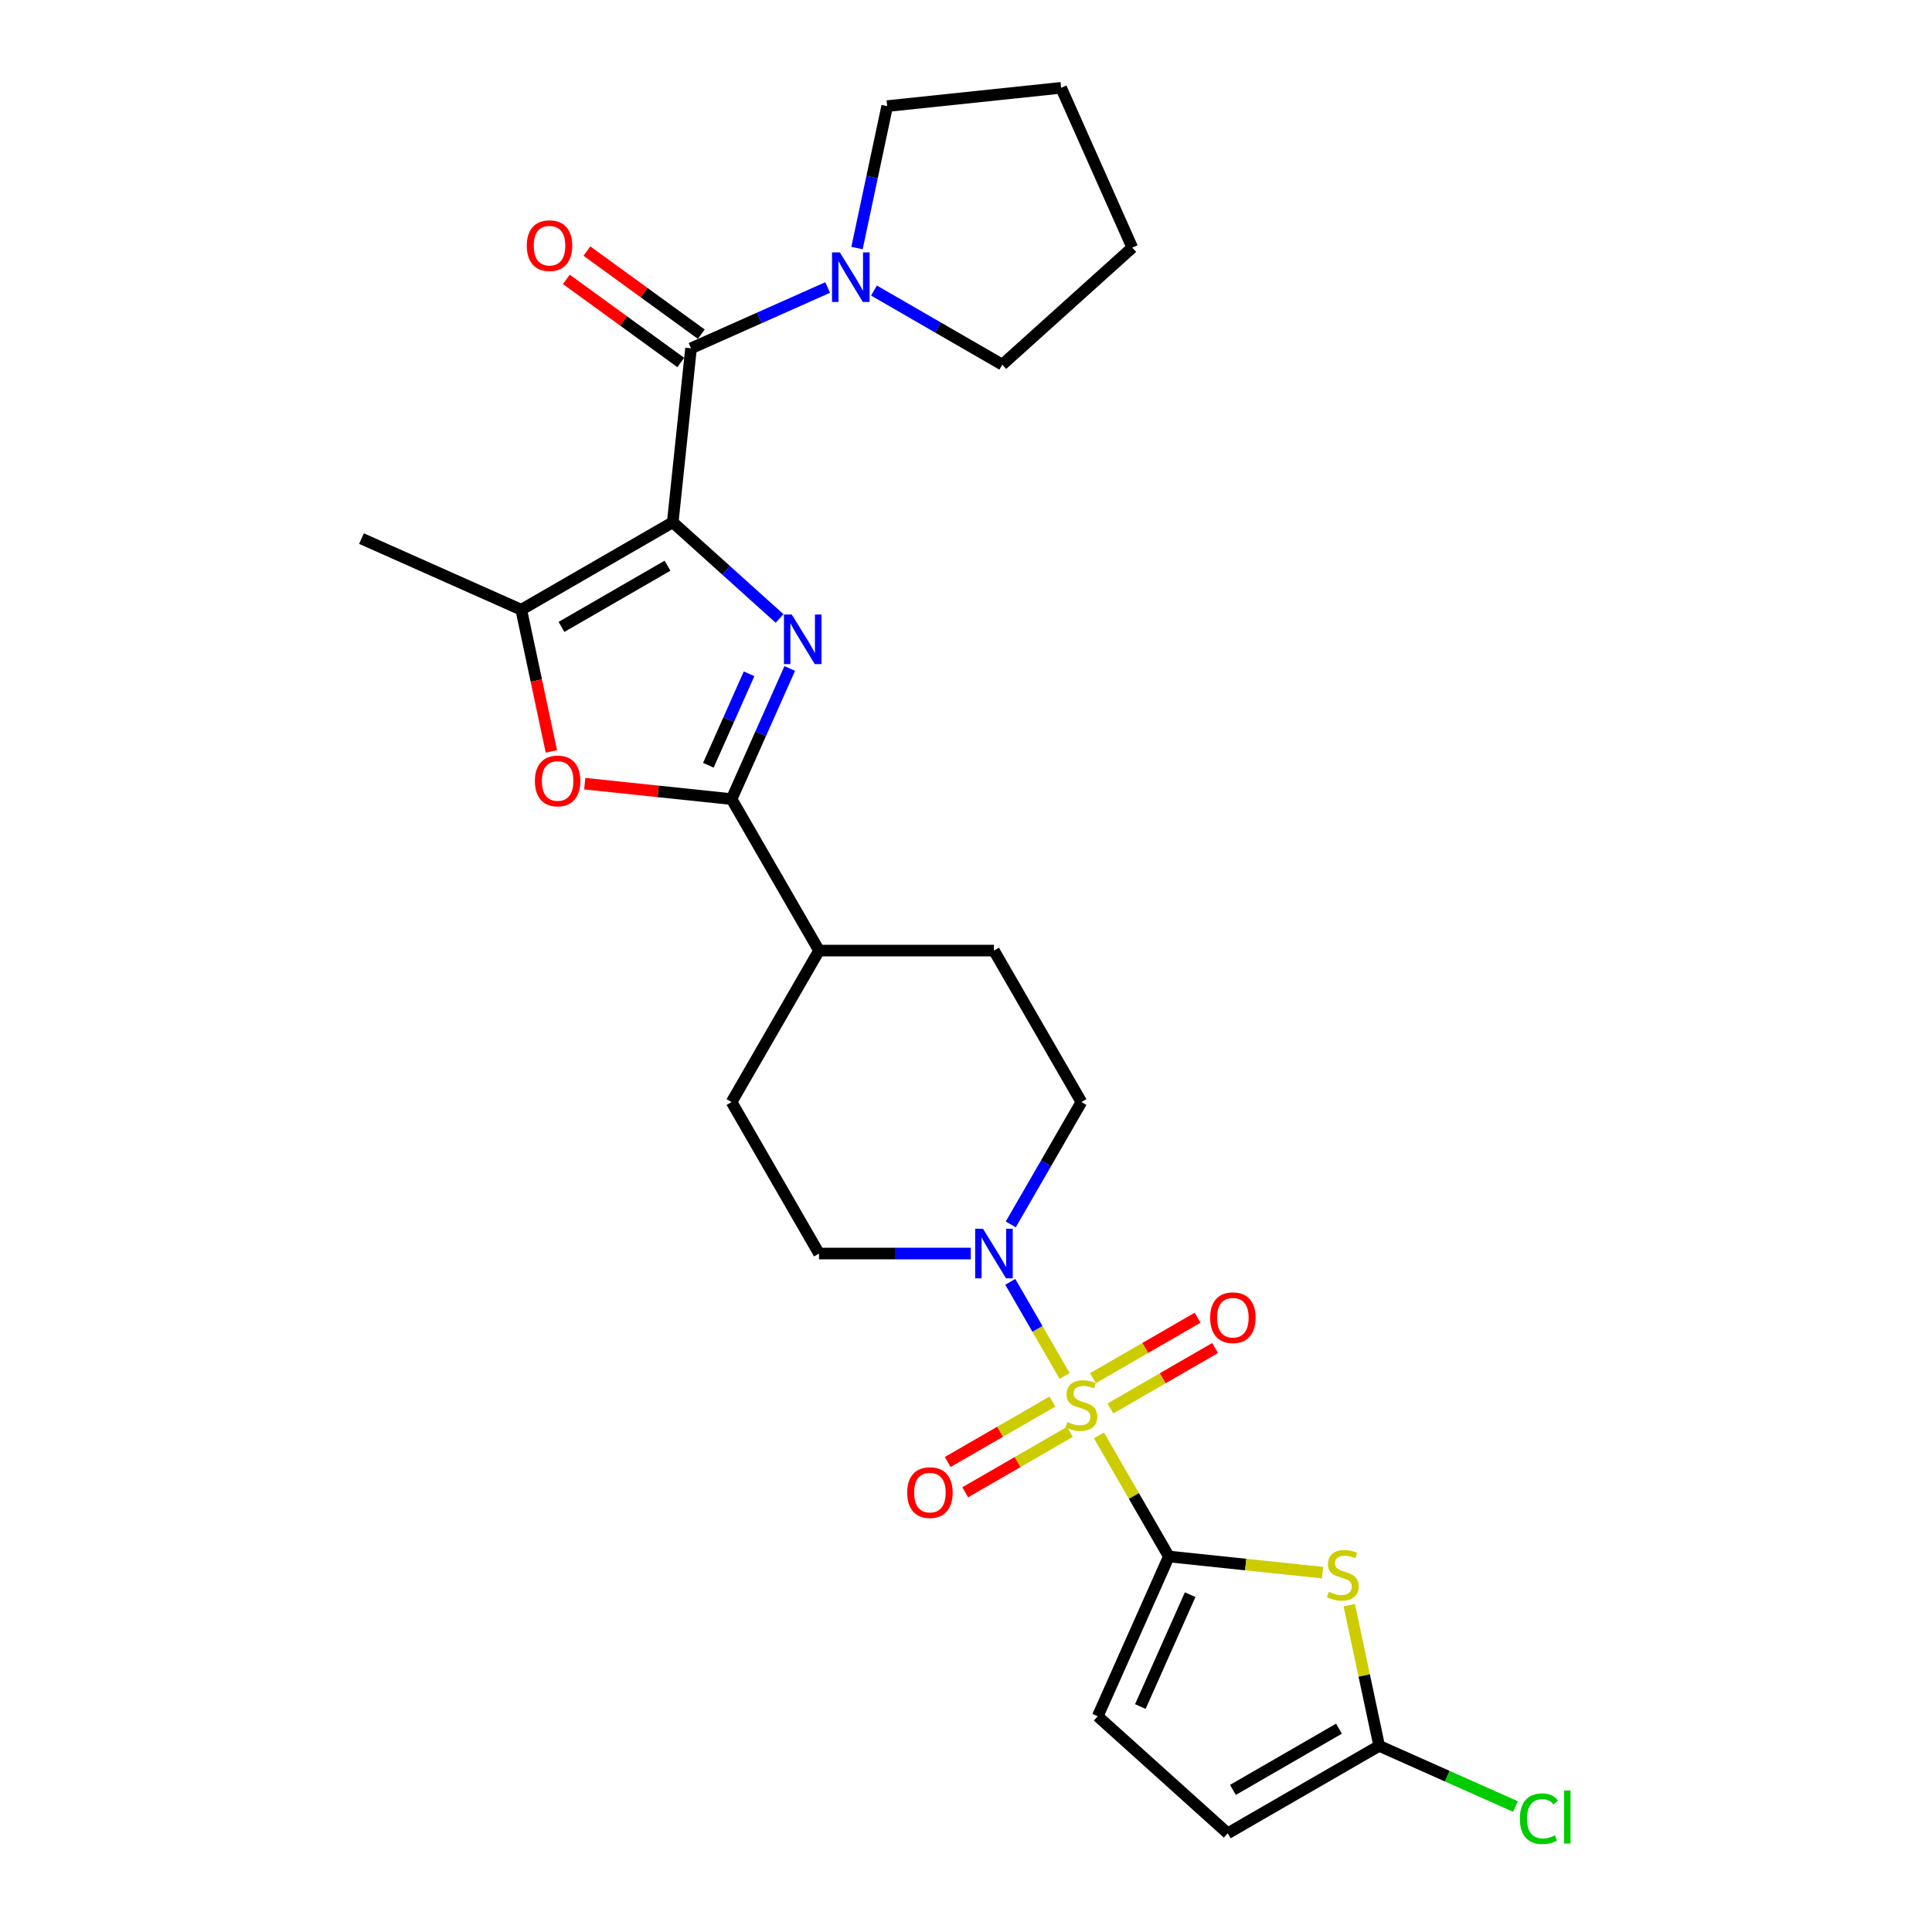 <?xml version='1.0' encoding='iso-8859-1'?>
<svg version='1.1' baseProfile='full'
              xmlns='http://www.w3.org/2000/svg'
                      xmlns:rdkit='http://www.rdkit.org/xml'
                      xmlns:xlink='http://www.w3.org/1999/xlink'
                  xml:space='preserve'
width='1000px' height='1000px' viewBox='0 0 1000 1000'>
<!-- END OF HEADER -->
<rect style='opacity:1.0;fill:#FFFFFF;stroke:none' width='1000' height='1000' x='0' y='0'> </rect>
<path class='bond-2' d='M 568.818,742.967 L 586.909,774.301' style='fill:none;fill-rule:evenodd;stroke:#CCCC00;stroke-width:6px;stroke-linecap:butt;stroke-linejoin:miter;stroke-opacity:1' />
<path class='bond-2' d='M 586.909,774.301 L 605,805.636' style='fill:none;fill-rule:evenodd;stroke:#000000;stroke-width:6px;stroke-linecap:butt;stroke-linejoin:miter;stroke-opacity:1' />
<path class='bond-8' d='M 551.046,712.185 L 536.985,687.831' style='fill:none;fill-rule:evenodd;stroke:#CCCC00;stroke-width:6px;stroke-linecap:butt;stroke-linejoin:miter;stroke-opacity:1' />
<path class='bond-8' d='M 536.985,687.831 L 522.924,663.477' style='fill:none;fill-rule:evenodd;stroke:#0000FF;stroke-width:6px;stroke-linecap:butt;stroke-linejoin:miter;stroke-opacity:1' />
<path class='bond-13' d='M 574.744,729.02 L 601.839,713.376' style='fill:none;fill-rule:evenodd;stroke:#CCCC00;stroke-width:6px;stroke-linecap:butt;stroke-linejoin:miter;stroke-opacity:1' />
<path class='bond-13' d='M 601.839,713.376 L 628.934,697.733' style='fill:none;fill-rule:evenodd;stroke:#FF0000;stroke-width:6px;stroke-linecap:butt;stroke-linejoin:miter;stroke-opacity:1' />
<path class='bond-13' d='M 565.691,713.339 L 592.786,697.695' style='fill:none;fill-rule:evenodd;stroke:#CCCC00;stroke-width:6px;stroke-linecap:butt;stroke-linejoin:miter;stroke-opacity:1' />
<path class='bond-13' d='M 592.786,697.695 L 619.881,682.052' style='fill:none;fill-rule:evenodd;stroke:#FF0000;stroke-width:6px;stroke-linecap:butt;stroke-linejoin:miter;stroke-opacity:1' />
<path class='bond-14' d='M 544.723,725.444 L 517.628,741.088' style='fill:none;fill-rule:evenodd;stroke:#CCCC00;stroke-width:6px;stroke-linecap:butt;stroke-linejoin:miter;stroke-opacity:1' />
<path class='bond-14' d='M 517.628,741.088 L 490.533,756.731' style='fill:none;fill-rule:evenodd;stroke:#FF0000;stroke-width:6px;stroke-linecap:butt;stroke-linejoin:miter;stroke-opacity:1' />
<path class='bond-14' d='M 553.777,741.125 L 526.681,756.768' style='fill:none;fill-rule:evenodd;stroke:#CCCC00;stroke-width:6px;stroke-linecap:butt;stroke-linejoin:miter;stroke-opacity:1' />
<path class='bond-14' d='M 526.681,756.768 L 499.586,772.412' style='fill:none;fill-rule:evenodd;stroke:#FF0000;stroke-width:6px;stroke-linecap:butt;stroke-linejoin:miter;stroke-opacity:1' />
<path class='bond-0' d='M 348.212,270.332 L 375.858,295.225' style='fill:none;fill-rule:evenodd;stroke:#000000;stroke-width:6px;stroke-linecap:butt;stroke-linejoin:miter;stroke-opacity:1' />
<path class='bond-0' d='M 375.858,295.225 L 403.504,320.118' style='fill:none;fill-rule:evenodd;stroke:#0000FF;stroke-width:6px;stroke-linecap:butt;stroke-linejoin:miter;stroke-opacity:1' />
<path class='bond-4' d='M 348.212,270.332 L 357.675,180.295' style='fill:none;fill-rule:evenodd;stroke:#000000;stroke-width:6px;stroke-linecap:butt;stroke-linejoin:miter;stroke-opacity:1' />
<path class='bond-29' d='M 348.212,270.332 L 269.808,315.599' style='fill:none;fill-rule:evenodd;stroke:#000000;stroke-width:6px;stroke-linecap:butt;stroke-linejoin:miter;stroke-opacity:1' />
<path class='bond-29' d='M 345.504,292.803 L 290.622,324.49' style='fill:none;fill-rule:evenodd;stroke:#000000;stroke-width:6px;stroke-linecap:butt;stroke-linejoin:miter;stroke-opacity:1' />
<path class='bond-1' d='M 408.776,345.994 L 393.722,379.805' style='fill:none;fill-rule:evenodd;stroke:#0000FF;stroke-width:6px;stroke-linecap:butt;stroke-linejoin:miter;stroke-opacity:1' />
<path class='bond-1' d='M 393.722,379.805 L 378.668,413.617' style='fill:none;fill-rule:evenodd;stroke:#000000;stroke-width:6px;stroke-linecap:butt;stroke-linejoin:miter;stroke-opacity:1' />
<path class='bond-1' d='M 387.718,348.772 L 377.18,372.441' style='fill:none;fill-rule:evenodd;stroke:#0000FF;stroke-width:6px;stroke-linecap:butt;stroke-linejoin:miter;stroke-opacity:1' />
<path class='bond-1' d='M 377.18,372.441 L 366.643,396.109' style='fill:none;fill-rule:evenodd;stroke:#000000;stroke-width:6px;stroke-linecap:butt;stroke-linejoin:miter;stroke-opacity:1' />
<path class='bond-5' d='M 605,805.636 L 644.777,809.816' style='fill:none;fill-rule:evenodd;stroke:#000000;stroke-width:6px;stroke-linecap:butt;stroke-linejoin:miter;stroke-opacity:1' />
<path class='bond-5' d='M 644.777,809.816 L 684.553,813.997' style='fill:none;fill-rule:evenodd;stroke:#CCCC00;stroke-width:6px;stroke-linecap:butt;stroke-linejoin:miter;stroke-opacity:1' />
<path class='bond-11' d='M 605,805.636 L 568.177,888.342' style='fill:none;fill-rule:evenodd;stroke:#000000;stroke-width:6px;stroke-linecap:butt;stroke-linejoin:miter;stroke-opacity:1' />
<path class='bond-11' d='M 616.018,825.406 L 590.242,883.3' style='fill:none;fill-rule:evenodd;stroke:#000000;stroke-width:6px;stroke-linecap:butt;stroke-linejoin:miter;stroke-opacity:1' />
<path class='bond-3' d='M 378.668,413.617 L 423.934,492.021' style='fill:none;fill-rule:evenodd;stroke:#000000;stroke-width:6px;stroke-linecap:butt;stroke-linejoin:miter;stroke-opacity:1' />
<path class='bond-7' d='M 378.668,413.617 L 340.666,409.623' style='fill:none;fill-rule:evenodd;stroke:#000000;stroke-width:6px;stroke-linecap:butt;stroke-linejoin:miter;stroke-opacity:1' />
<path class='bond-7' d='M 340.666,409.623 L 302.663,405.628' style='fill:none;fill-rule:evenodd;stroke:#FF0000;stroke-width:6px;stroke-linecap:butt;stroke-linejoin:miter;stroke-opacity:1' />
<path class='bond-10' d='M 357.675,180.295 L 393.035,164.552' style='fill:none;fill-rule:evenodd;stroke:#000000;stroke-width:6px;stroke-linecap:butt;stroke-linejoin:miter;stroke-opacity:1' />
<path class='bond-10' d='M 393.035,164.552 L 428.394,148.809' style='fill:none;fill-rule:evenodd;stroke:#0000FF;stroke-width:6px;stroke-linecap:butt;stroke-linejoin:miter;stroke-opacity:1' />
<path class='bond-16' d='M 362.996,172.971 L 333.391,151.462' style='fill:none;fill-rule:evenodd;stroke:#000000;stroke-width:6px;stroke-linecap:butt;stroke-linejoin:miter;stroke-opacity:1' />
<path class='bond-16' d='M 333.391,151.462 L 303.786,129.953' style='fill:none;fill-rule:evenodd;stroke:#FF0000;stroke-width:6px;stroke-linecap:butt;stroke-linejoin:miter;stroke-opacity:1' />
<path class='bond-16' d='M 352.354,187.62 L 322.749,166.11' style='fill:none;fill-rule:evenodd;stroke:#000000;stroke-width:6px;stroke-linecap:butt;stroke-linejoin:miter;stroke-opacity:1' />
<path class='bond-16' d='M 322.749,166.11 L 293.144,144.601' style='fill:none;fill-rule:evenodd;stroke:#FF0000;stroke-width:6px;stroke-linecap:butt;stroke-linejoin:miter;stroke-opacity:1' />
<path class='bond-9' d='M 698.382,830.834 L 706.121,867.244' style='fill:none;fill-rule:evenodd;stroke:#CCCC00;stroke-width:6px;stroke-linecap:butt;stroke-linejoin:miter;stroke-opacity:1' />
<path class='bond-9' d='M 706.121,867.244 L 713.86,903.654' style='fill:none;fill-rule:evenodd;stroke:#000000;stroke-width:6px;stroke-linecap:butt;stroke-linejoin:miter;stroke-opacity:1' />
<path class='bond-6' d='M 269.808,315.599 L 277.601,352.262' style='fill:none;fill-rule:evenodd;stroke:#000000;stroke-width:6px;stroke-linecap:butt;stroke-linejoin:miter;stroke-opacity:1' />
<path class='bond-6' d='M 277.601,352.262 L 285.394,388.926' style='fill:none;fill-rule:evenodd;stroke:#FF0000;stroke-width:6px;stroke-linecap:butt;stroke-linejoin:miter;stroke-opacity:1' />
<path class='bond-22' d='M 269.808,315.599 L 187.102,278.776' style='fill:none;fill-rule:evenodd;stroke:#000000;stroke-width:6px;stroke-linecap:butt;stroke-linejoin:miter;stroke-opacity:1' />
<path class='bond-17' d='M 523.175,633.745 L 541.454,602.085' style='fill:none;fill-rule:evenodd;stroke:#0000FF;stroke-width:6px;stroke-linecap:butt;stroke-linejoin:miter;stroke-opacity:1' />
<path class='bond-17' d='M 541.454,602.085 L 559.734,570.424' style='fill:none;fill-rule:evenodd;stroke:#000000;stroke-width:6px;stroke-linecap:butt;stroke-linejoin:miter;stroke-opacity:1' />
<path class='bond-18' d='M 502.481,648.828 L 463.207,648.828' style='fill:none;fill-rule:evenodd;stroke:#0000FF;stroke-width:6px;stroke-linecap:butt;stroke-linejoin:miter;stroke-opacity:1' />
<path class='bond-18' d='M 463.207,648.828 L 423.934,648.828' style='fill:none;fill-rule:evenodd;stroke:#000000;stroke-width:6px;stroke-linecap:butt;stroke-linejoin:miter;stroke-opacity:1' />
<path class='bond-21' d='M 713.86,903.654 L 749.138,919.36' style='fill:none;fill-rule:evenodd;stroke:#000000;stroke-width:6px;stroke-linecap:butt;stroke-linejoin:miter;stroke-opacity:1' />
<path class='bond-21' d='M 749.138,919.36 L 784.416,935.067' style='fill:none;fill-rule:evenodd;stroke:#00CC00;stroke-width:6px;stroke-linecap:butt;stroke-linejoin:miter;stroke-opacity:1' />
<path class='bond-28' d='M 713.86,903.654 L 635.456,948.92' style='fill:none;fill-rule:evenodd;stroke:#000000;stroke-width:6px;stroke-linecap:butt;stroke-linejoin:miter;stroke-opacity:1' />
<path class='bond-28' d='M 693.046,894.763 L 638.163,926.449' style='fill:none;fill-rule:evenodd;stroke:#000000;stroke-width:6px;stroke-linecap:butt;stroke-linejoin:miter;stroke-opacity:1' />
<path class='bond-23' d='M 443.587,128.39 L 451.395,91.654' style='fill:none;fill-rule:evenodd;stroke:#0000FF;stroke-width:6px;stroke-linecap:butt;stroke-linejoin:miter;stroke-opacity:1' />
<path class='bond-23' d='M 451.395,91.654 L 459.204,54.918' style='fill:none;fill-rule:evenodd;stroke:#000000;stroke-width:6px;stroke-linecap:butt;stroke-linejoin:miter;stroke-opacity:1' />
<path class='bond-24' d='M 452.368,150.393 L 485.576,169.566' style='fill:none;fill-rule:evenodd;stroke:#0000FF;stroke-width:6px;stroke-linecap:butt;stroke-linejoin:miter;stroke-opacity:1' />
<path class='bond-24' d='M 485.576,169.566 L 518.785,188.739' style='fill:none;fill-rule:evenodd;stroke:#000000;stroke-width:6px;stroke-linecap:butt;stroke-linejoin:miter;stroke-opacity:1' />
<path class='bond-12' d='M 568.177,888.342 L 635.456,948.92' style='fill:none;fill-rule:evenodd;stroke:#000000;stroke-width:6px;stroke-linecap:butt;stroke-linejoin:miter;stroke-opacity:1' />
<path class='bond-15' d='M 423.934,492.021 L 378.668,570.424' style='fill:none;fill-rule:evenodd;stroke:#000000;stroke-width:6px;stroke-linecap:butt;stroke-linejoin:miter;stroke-opacity:1' />
<path class='bond-27' d='M 423.934,492.021 L 514.467,492.021' style='fill:none;fill-rule:evenodd;stroke:#000000;stroke-width:6px;stroke-linecap:butt;stroke-linejoin:miter;stroke-opacity:1' />
<path class='bond-19' d='M 559.734,570.424 L 514.467,492.021' style='fill:none;fill-rule:evenodd;stroke:#000000;stroke-width:6px;stroke-linecap:butt;stroke-linejoin:miter;stroke-opacity:1' />
<path class='bond-20' d='M 423.934,648.828 L 378.668,570.424' style='fill:none;fill-rule:evenodd;stroke:#000000;stroke-width:6px;stroke-linecap:butt;stroke-linejoin:miter;stroke-opacity:1' />
<path class='bond-25' d='M 459.204,54.918 L 549.241,45.455' style='fill:none;fill-rule:evenodd;stroke:#000000;stroke-width:6px;stroke-linecap:butt;stroke-linejoin:miter;stroke-opacity:1' />
<path class='bond-26' d='M 518.785,188.739 L 586.064,128.16' style='fill:none;fill-rule:evenodd;stroke:#000000;stroke-width:6px;stroke-linecap:butt;stroke-linejoin:miter;stroke-opacity:1' />
<path class='bond-30' d='M 549.241,45.455 L 586.064,128.16' style='fill:none;fill-rule:evenodd;stroke:#000000;stroke-width:6px;stroke-linecap:butt;stroke-linejoin:miter;stroke-opacity:1' />
<path  class='atom-0' d='M 552.491 736.032
Q 552.781 736.14, 553.976 736.647
Q 555.171 737.154, 556.474 737.48
Q 557.814 737.77, 559.118 737.77
Q 561.544 737.77, 562.957 736.611
Q 564.369 735.416, 564.369 733.352
Q 564.369 731.94, 563.645 731.071
Q 562.957 730.201, 561.87 729.731
Q 560.784 729.26, 558.973 728.717
Q 556.692 728.029, 555.316 727.377
Q 553.976 726.725, 552.998 725.349
Q 552.056 723.973, 552.056 721.655
Q 552.056 718.432, 554.229 716.44
Q 556.438 714.449, 560.784 714.449
Q 563.753 714.449, 567.121 715.861
L 566.288 718.649
Q 563.21 717.382, 560.892 717.382
Q 558.394 717.382, 557.018 718.432
Q 555.642 719.446, 555.678 721.221
Q 555.678 722.597, 556.366 723.43
Q 557.09 724.262, 558.104 724.733
Q 559.154 725.204, 560.892 725.747
Q 563.21 726.471, 564.586 727.196
Q 565.962 727.92, 566.94 729.405
Q 567.954 730.853, 567.954 733.352
Q 567.954 736.901, 565.564 738.82
Q 563.21 740.703, 559.263 740.703
Q 556.981 740.703, 555.243 740.196
Q 553.541 739.725, 551.513 738.893
L 552.491 736.032
' fill='#CCCC00'/>
<path  class='atom-2' d='M 409.823 318.091
L 418.225 331.671
Q 419.058 333.011, 420.398 335.437
Q 421.738 337.864, 421.81 338.009
L 421.81 318.091
L 425.214 318.091
L 425.214 343.73
L 421.701 343.73
L 412.684 328.883
Q 411.634 327.145, 410.512 325.153
Q 409.425 323.161, 409.099 322.546
L 409.099 343.73
L 405.768 343.73
L 405.768 318.091
L 409.823 318.091
' fill='#0000FF'/>
<path  class='atom-6' d='M 687.794 823.899
Q 688.084 824.007, 689.279 824.514
Q 690.474 825.021, 691.778 825.347
Q 693.118 825.637, 694.421 825.637
Q 696.848 825.637, 698.26 824.478
Q 699.672 823.283, 699.672 821.219
Q 699.672 819.807, 698.948 818.938
Q 698.26 818.068, 697.174 817.598
Q 696.087 817.127, 694.277 816.584
Q 691.995 815.896, 690.619 815.244
Q 689.279 814.592, 688.301 813.216
Q 687.36 811.84, 687.36 809.522
Q 687.36 806.299, 689.533 804.307
Q 691.742 802.316, 696.087 802.316
Q 699.057 802.316, 702.425 803.728
L 701.592 806.516
Q 698.514 805.249, 696.196 805.249
Q 693.697 805.249, 692.321 806.299
Q 690.945 807.313, 690.981 809.088
Q 690.981 810.464, 691.669 811.297
Q 692.393 812.13, 693.407 812.6
Q 694.458 813.071, 696.196 813.614
Q 698.514 814.339, 699.89 815.063
Q 701.266 815.787, 702.243 817.272
Q 703.257 818.72, 703.257 821.219
Q 703.257 824.768, 700.867 826.687
Q 698.514 828.57, 694.566 828.57
Q 692.285 828.57, 690.547 828.063
Q 688.845 827.593, 686.817 826.76
L 687.794 823.899
' fill='#CCCC00'/>
<path  class='atom-8' d='M 276.862 404.226
Q 276.862 398.07, 279.903 394.629
Q 282.945 391.189, 288.631 391.189
Q 294.316 391.189, 297.358 394.629
Q 300.4 398.07, 300.4 404.226
Q 300.4 410.455, 297.322 414.003
Q 294.244 417.516, 288.631 417.516
Q 282.982 417.516, 279.903 414.003
Q 276.862 410.491, 276.862 404.226
M 288.631 414.619
Q 292.542 414.619, 294.642 412.012
Q 296.779 409.368, 296.779 404.226
Q 296.779 399.192, 294.642 396.657
Q 292.542 394.086, 288.631 394.086
Q 284.72 394.086, 282.583 396.621
Q 280.483 399.156, 280.483 404.226
Q 280.483 409.404, 282.583 412.012
Q 284.72 414.619, 288.631 414.619
' fill='#FF0000'/>
<path  class='atom-9' d='M 508.8 636.009
L 517.201 649.589
Q 518.034 650.928, 519.374 653.355
Q 520.714 655.781, 520.786 655.926
L 520.786 636.009
L 524.19 636.009
L 524.19 661.648
L 520.678 661.648
L 511.661 646.8
Q 510.61 645.062, 509.488 643.07
Q 508.401 641.079, 508.076 640.463
L 508.076 661.648
L 504.744 661.648
L 504.744 636.009
L 508.8 636.009
' fill='#0000FF'/>
<path  class='atom-11' d='M 434.714 130.653
L 443.115 144.233
Q 443.948 145.573, 445.288 147.999
Q 446.628 150.425, 446.7 150.57
L 446.7 130.653
L 450.104 130.653
L 450.104 156.292
L 446.592 156.292
L 437.574 141.444
Q 436.524 139.706, 435.402 137.714
Q 434.315 135.723, 433.989 135.107
L 433.989 156.292
L 430.658 156.292
L 430.658 130.653
L 434.714 130.653
' fill='#0000FF'/>
<path  class='atom-14' d='M 626.368 682.038
Q 626.368 675.882, 629.41 672.441
Q 632.452 669.001, 638.137 669.001
Q 643.823 669.001, 646.865 672.441
Q 649.907 675.882, 649.907 682.038
Q 649.907 688.267, 646.829 691.815
Q 643.75 695.328, 638.137 695.328
Q 632.488 695.328, 629.41 691.815
Q 626.368 688.303, 626.368 682.038
M 638.137 692.431
Q 642.048 692.431, 644.149 689.824
Q 646.285 687.18, 646.285 682.038
Q 646.285 677.004, 644.149 674.469
Q 642.048 671.898, 638.137 671.898
Q 634.226 671.898, 632.09 674.433
Q 629.989 676.968, 629.989 682.038
Q 629.989 687.216, 632.09 689.824
Q 634.226 692.431, 638.137 692.431
' fill='#FF0000'/>
<path  class='atom-15' d='M 469.561 772.571
Q 469.561 766.415, 472.602 762.974
Q 475.644 759.534, 481.33 759.534
Q 487.015 759.534, 490.057 762.974
Q 493.099 766.415, 493.099 772.571
Q 493.099 778.799, 490.021 782.348
Q 486.943 785.861, 481.33 785.861
Q 475.681 785.861, 472.602 782.348
Q 469.561 778.836, 469.561 772.571
M 481.33 782.964
Q 485.241 782.964, 487.341 780.357
Q 489.478 777.713, 489.478 772.571
Q 489.478 767.537, 487.341 765.002
Q 485.241 762.431, 481.33 762.431
Q 477.419 762.431, 475.282 764.966
Q 473.182 767.501, 473.182 772.571
Q 473.182 777.749, 475.282 780.357
Q 477.419 782.964, 481.33 782.964
' fill='#FF0000'/>
<path  class='atom-17' d='M 272.663 127.154
Q 272.663 120.998, 275.705 117.557
Q 278.747 114.117, 284.432 114.117
Q 290.118 114.117, 293.16 117.557
Q 296.202 120.998, 296.202 127.154
Q 296.202 133.383, 293.124 136.931
Q 290.045 140.444, 284.432 140.444
Q 278.783 140.444, 275.705 136.931
Q 272.663 133.419, 272.663 127.154
M 284.432 137.547
Q 288.343 137.547, 290.444 134.94
Q 292.58 132.296, 292.58 127.154
Q 292.58 122.12, 290.444 119.585
Q 288.343 117.014, 284.432 117.014
Q 280.521 117.014, 278.385 119.549
Q 276.284 122.084, 276.284 127.154
Q 276.284 132.332, 278.385 134.94
Q 280.521 137.547, 284.432 137.547
' fill='#FF0000'/>
<path  class='atom-22' d='M 786.68 941.364
Q 786.68 934.99, 789.649 931.659
Q 792.655 928.291, 798.34 928.291
Q 803.627 928.291, 806.452 932.021
L 804.062 933.976
Q 801.998 931.26, 798.34 931.26
Q 794.465 931.26, 792.401 933.868
Q 790.373 936.439, 790.373 941.364
Q 790.373 946.434, 792.474 949.041
Q 794.61 951.648, 798.739 951.648
Q 801.563 951.648, 804.859 949.946
L 805.873 952.662
Q 804.533 953.531, 802.505 954.038
Q 800.477 954.545, 798.232 954.545
Q 792.655 954.545, 789.649 951.141
Q 786.68 947.737, 786.68 941.364
' fill='#00CC00'/>
<path  class='atom-22' d='M 809.566 926.734
L 812.898 926.734
L 812.898 954.22
L 809.566 954.22
L 809.566 926.734
' fill='#00CC00'/>
</svg>
